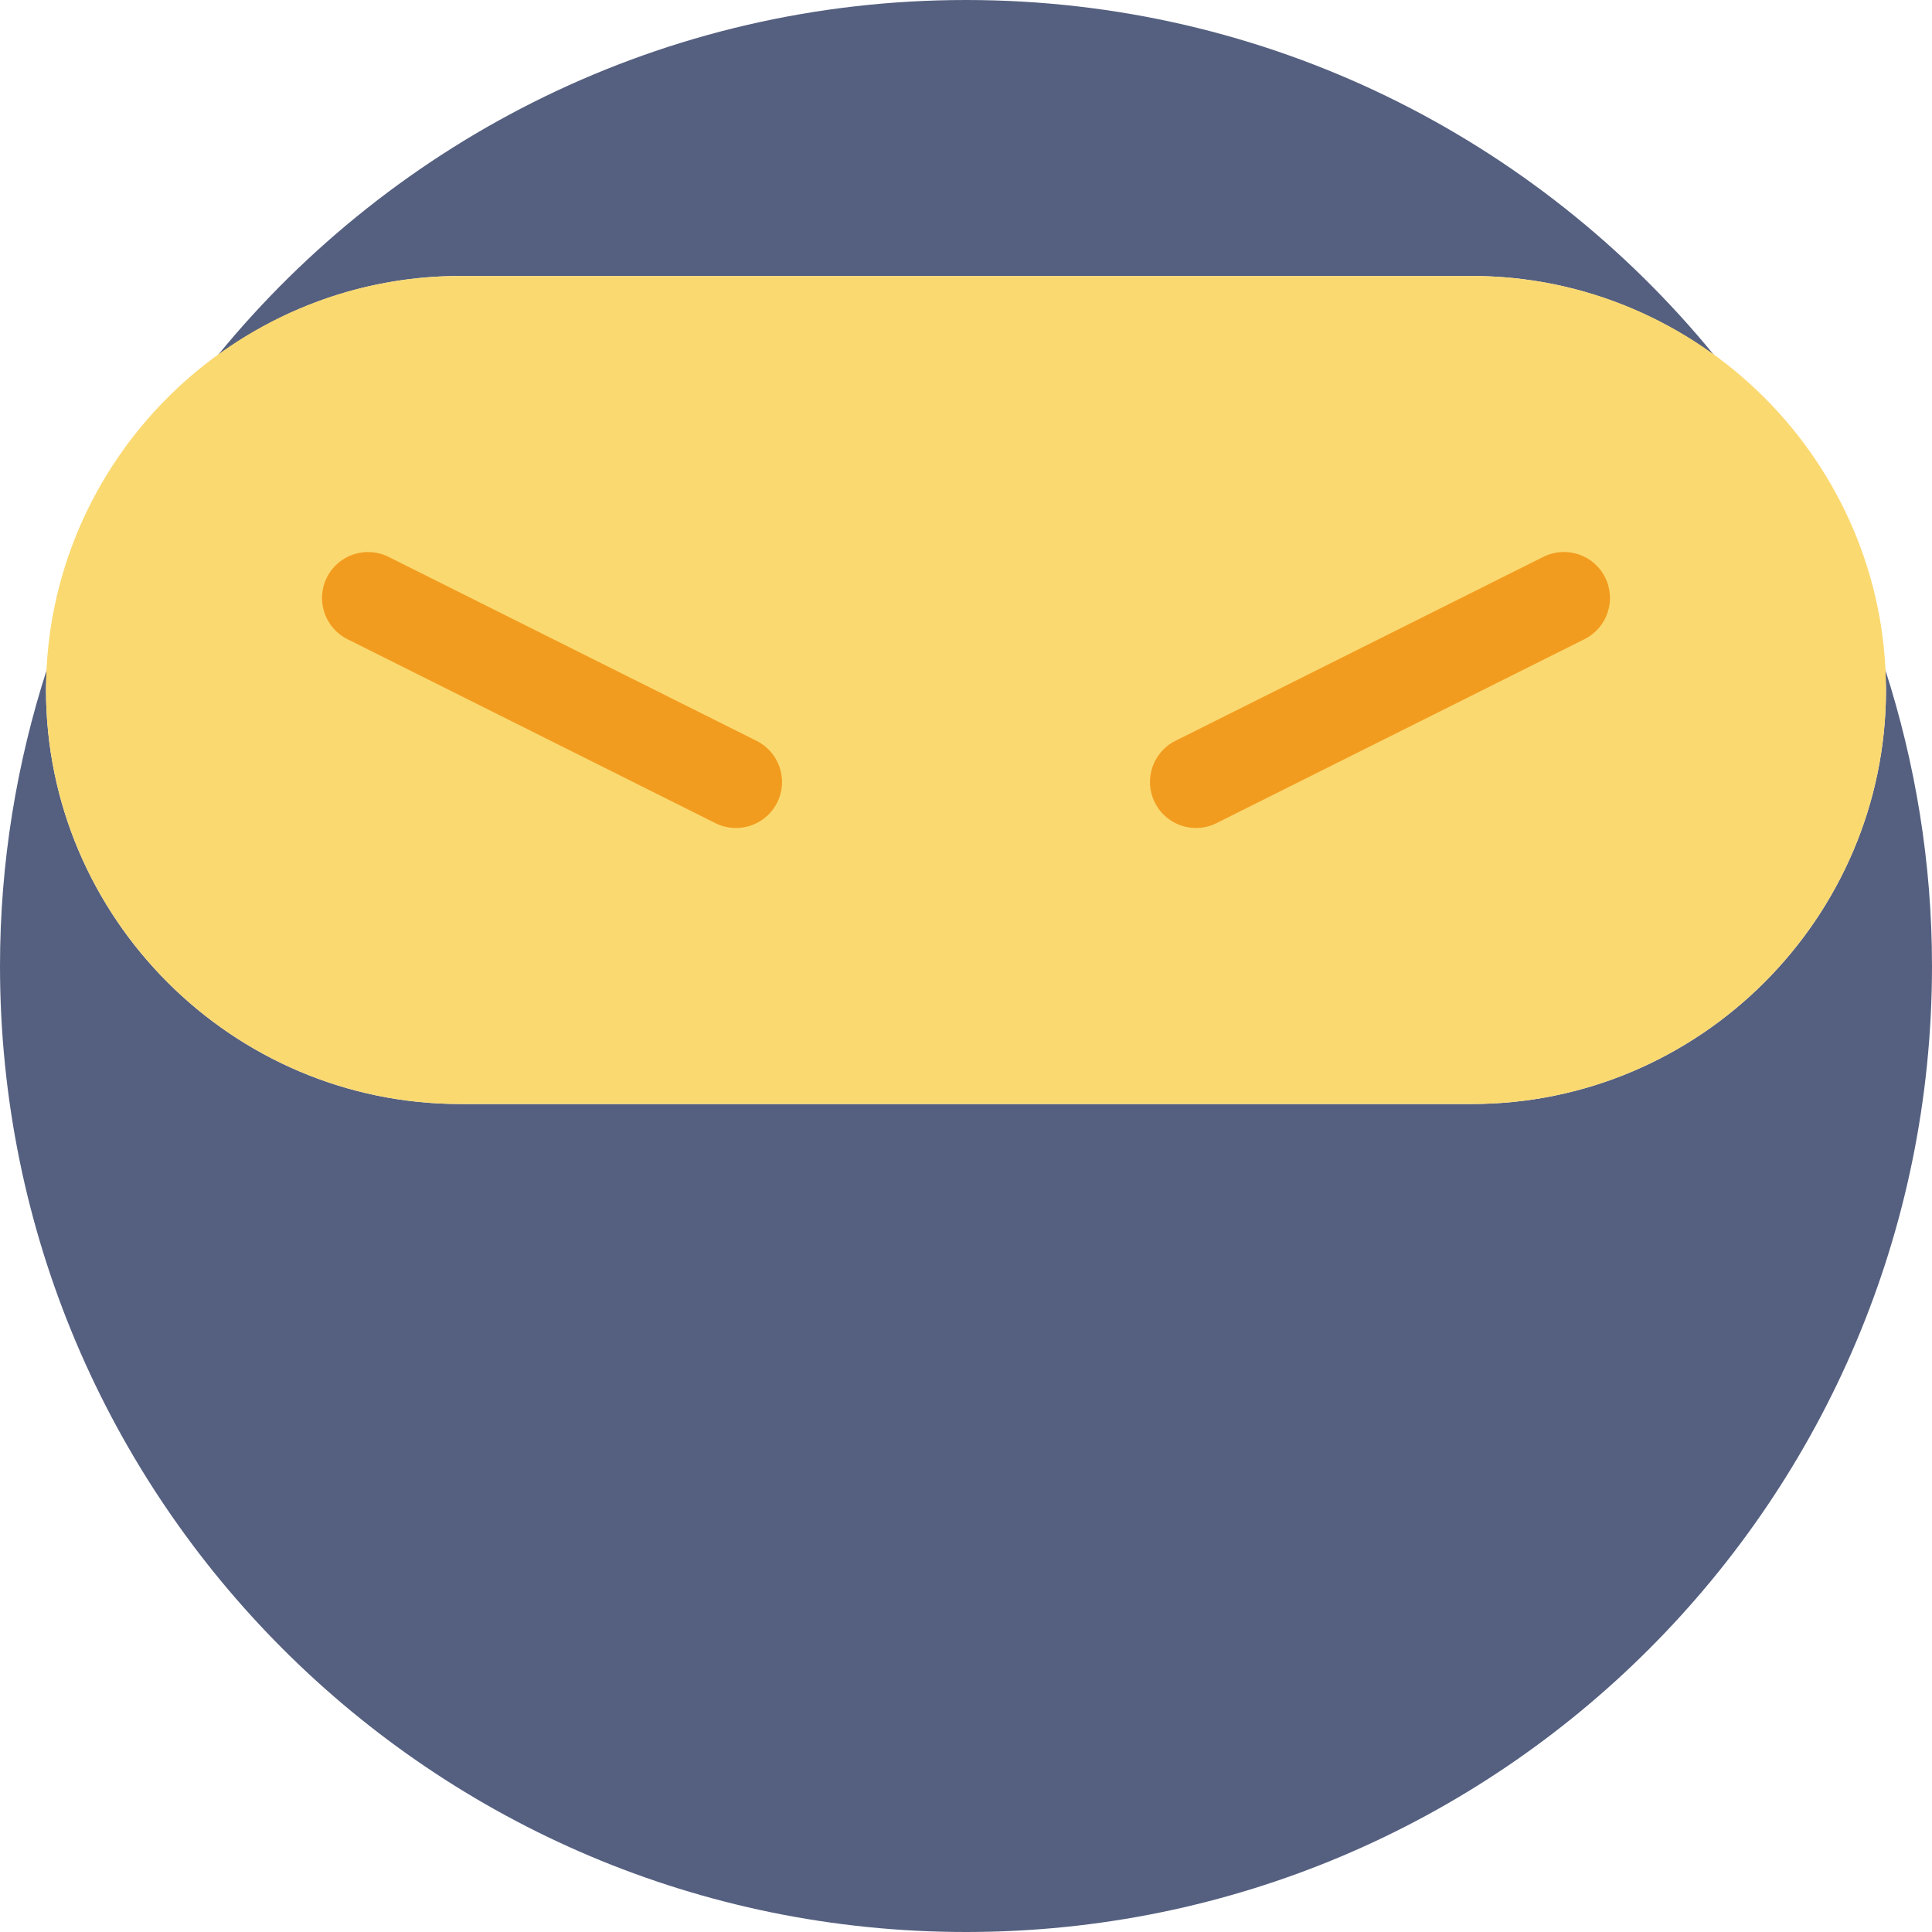 <?xml version="1.0" encoding="iso-8859-1"?>
<!-- Uploaded to: SVG Repo, www.svgrepo.com, Generator: SVG Repo Mixer Tools -->
<!DOCTYPE svg PUBLIC "-//W3C//DTD SVG 1.1//EN" "http://www.w3.org/Graphics/SVG/1.1/DTD/svg11.dtd">
<svg height="800px" width="800px" version="1.1" id="Capa_1" xmlns="http://www.w3.org/2000/svg" xmlns:xlink="http://www.w3.org/1999/xlink" 
	 viewBox="0 0 42 42" xml:space="preserve">
<g>
	<g>
		<path style="fill:#556080;" d="M10,6h22c1.965,0,3.782,0.646,5.267,1.725C33.416,3.012,27.561,0,21,0S8.584,3.012,4.733,7.725
			C6.218,6.646,8.035,6,10,6z"/>
		<path style="fill:#556080;" d="M40.977,14.538C40.984,14.692,41,14.844,41,15c0,4.95-4.05,9-9,9H10c-4.95,0-9-4.05-9-9
			c0-0.156,0.016-0.308,0.023-0.462C0.365,16.575,0,18.744,0,21c0,11.598,9.402,21,21,21s21-9.402,21-21
			C42,18.744,41.635,16.575,40.977,14.538z"/>
	</g>
	<path style="fill:#FBD971;" d="M32,24H10c-4.95,0-9-4.05-9-9v0c0-4.95,4.05-9,9-9h22c4.95,0,9,4.05,9,9v0C41,19.95,36.95,24,32,24z
		"/>
	<path style="fill:#F29C1F;" d="M15.999,18c-0.15,0-0.303-0.034-0.446-0.105l-8-4c-0.494-0.247-0.694-0.848-0.447-1.342
		c0.247-0.494,0.847-0.693,1.342-0.447l8,4c0.494,0.247,0.694,0.848,0.447,1.342C16.719,17.798,16.366,18,15.999,18z"/>
	<path style="fill:#F29C1F;" d="M26.001,18c-0.367,0-0.72-0.202-0.896-0.553c-0.247-0.494-0.047-1.095,0.447-1.342l8-4
		c0.496-0.246,1.095-0.047,1.342,0.447s0.047,1.095-0.447,1.342l-8,4C26.304,17.966,26.151,18,26.001,18z"/>
</g>
</svg>